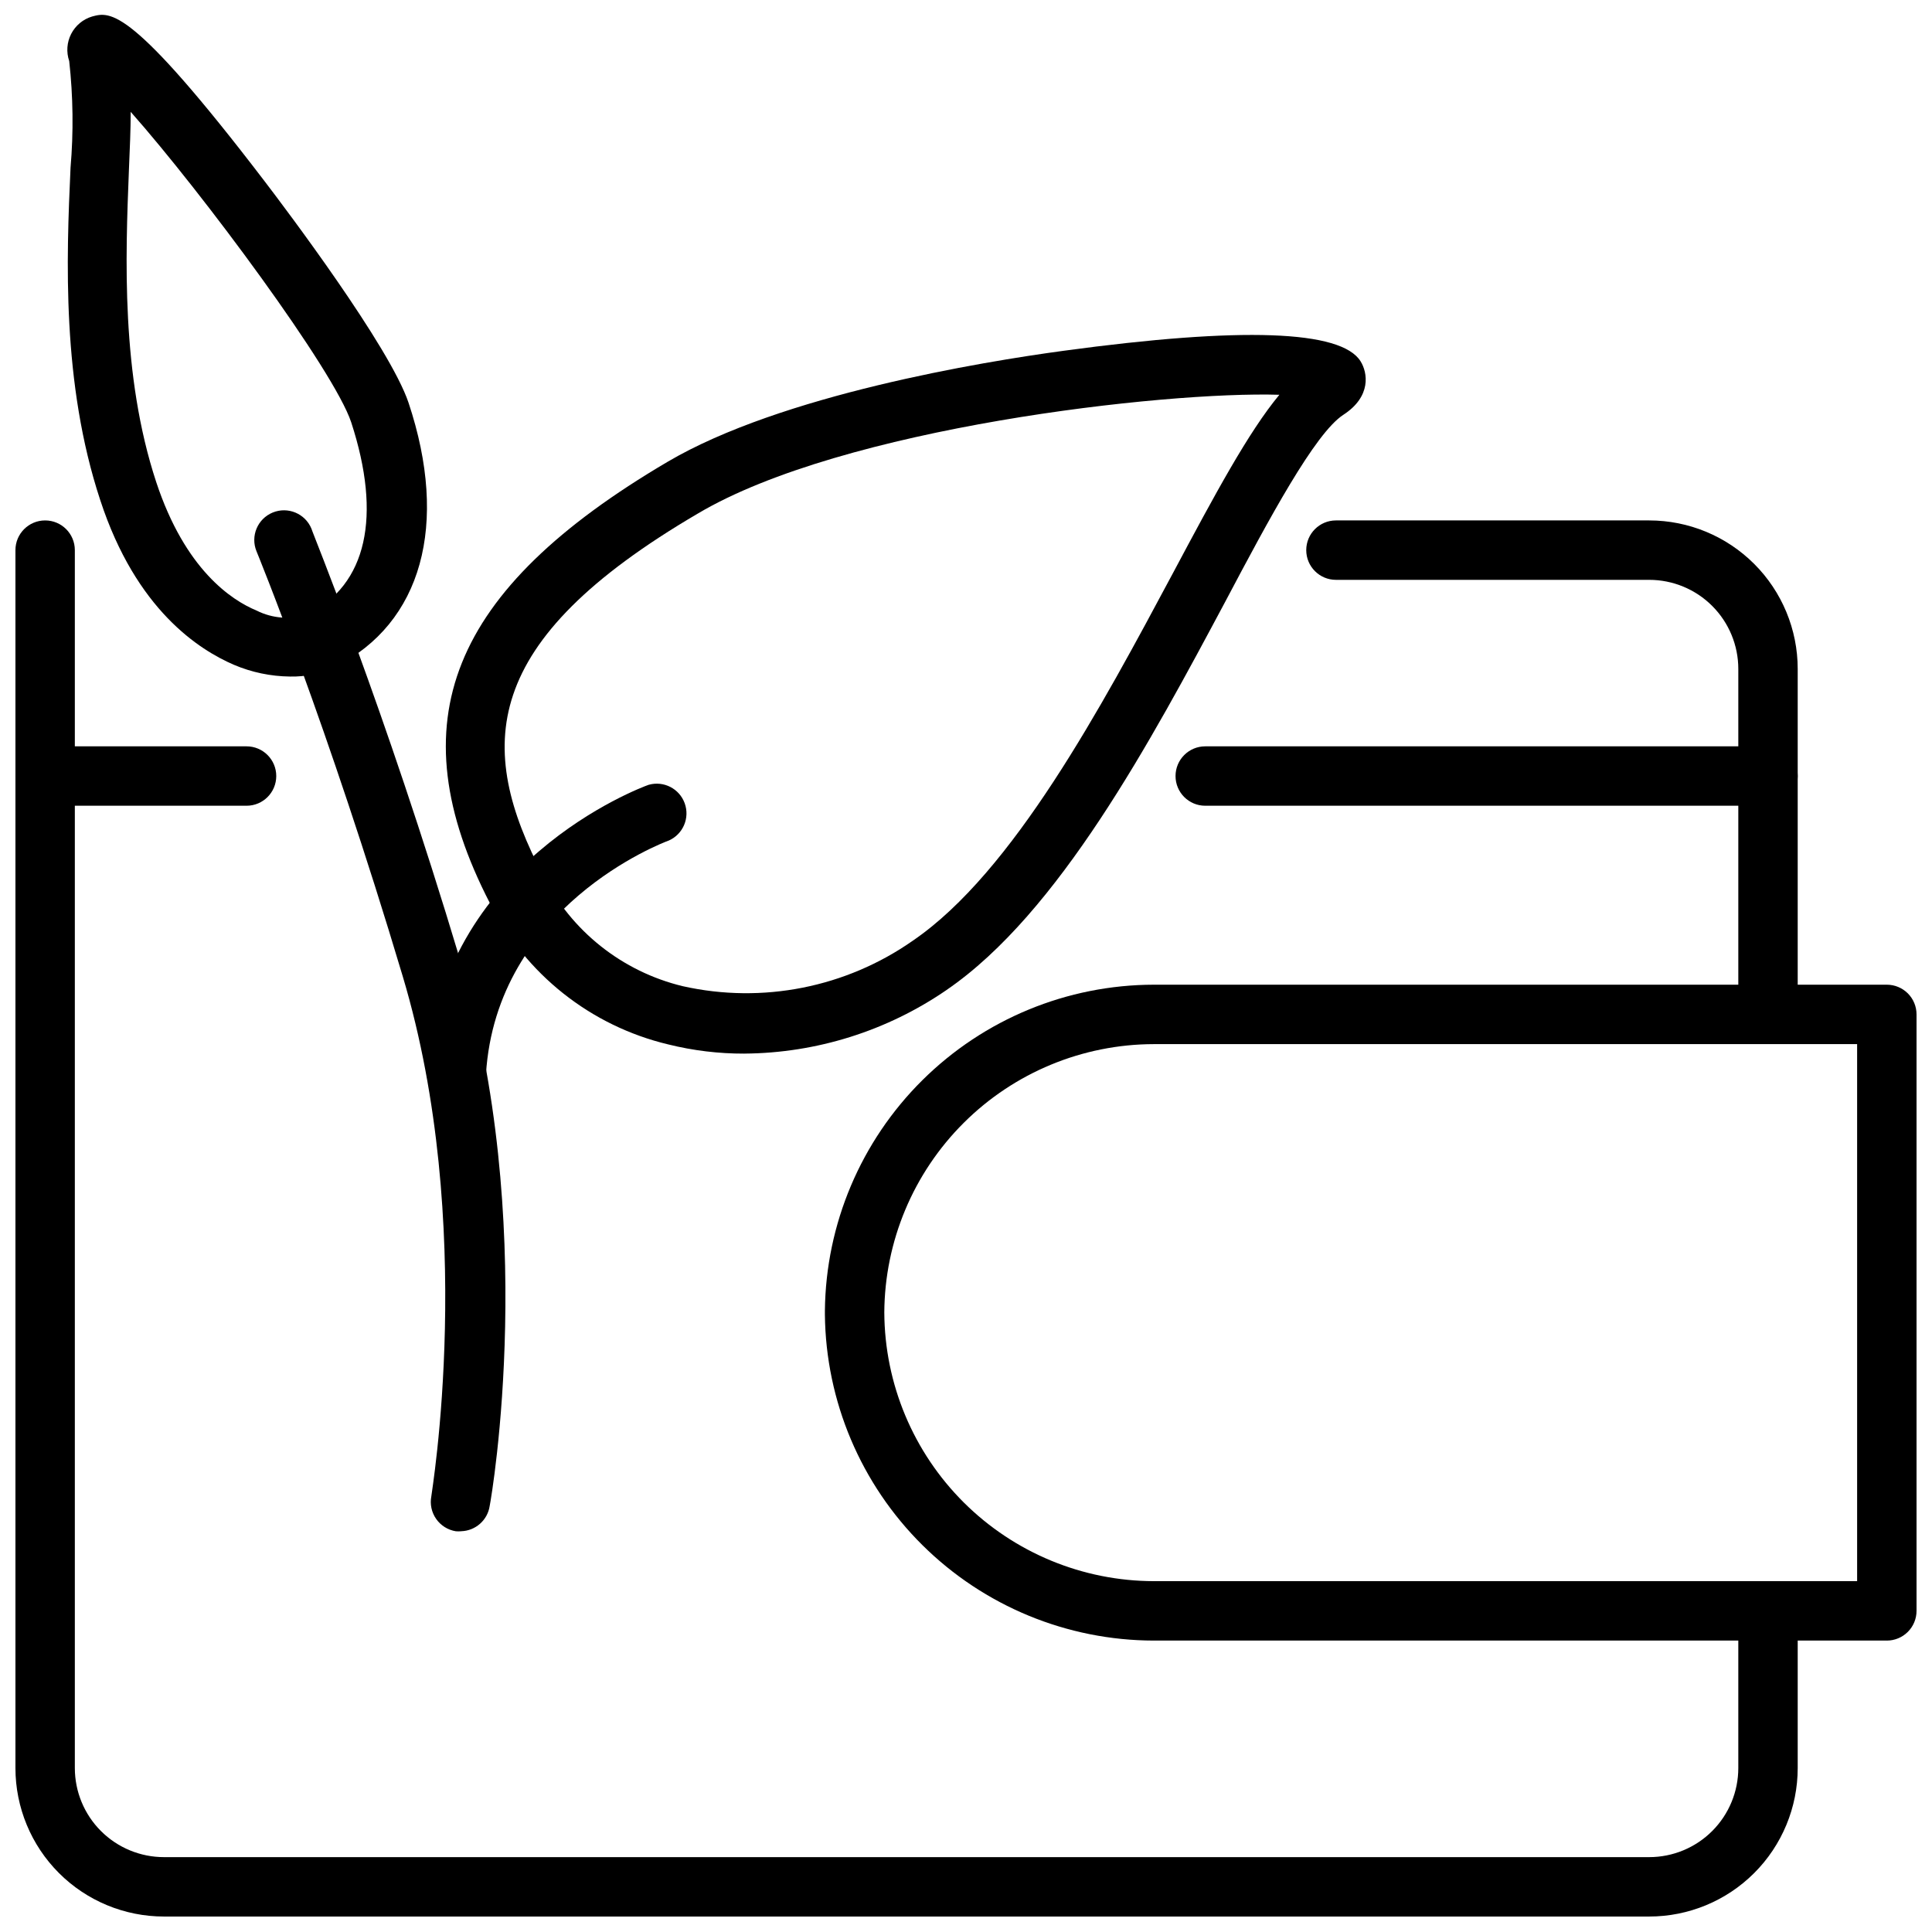 <?xml version="1.0" encoding="UTF-8"?>
<!-- Uploaded to: ICON Repo, www.svgrepo.com, Generator: ICON Repo Mixer Tools -->
<svg width="800px" height="800px" version="1.1" viewBox="144 144 512 512" xmlns="http://www.w3.org/2000/svg">
 <defs>
  <clipPath id="d">
   <path d="m148.09 281h472.91v370.9h-472.91z"/>
  </clipPath>
  <clipPath id="c">
   <path d="m148.09 341h69.906v17h-69.906z"/>
  </clipPath>
  <clipPath id="b">
   <path d="m362 404h289.9v175h-289.9z"/>
  </clipPath>
  <clipPath id="a">
   <path d="m161 148.09h97v175.91h-97z"/>
  </clipPath>
 </defs>
 <path d="m612.54 419.68c-4.348 0-7.871-3.527-7.871-7.875v-90.527c0-6.262-2.488-12.27-6.918-16.699-4.43-4.43-10.434-6.914-16.699-6.914h-83.012c-4.348 0-7.871-3.527-7.871-7.875 0-4.348 3.523-7.871 7.871-7.871h83.012c10.438 0 20.449 4.148 27.832 11.527 7.383 7.383 11.527 17.395 11.527 27.832v90.527c0 2.09-0.828 4.094-2.305 5.566-1.477 1.477-3.477 2.309-5.566 2.309z"/>
 <g clip-path="url(#d)">
  <path d="m581.05 651.9h-393.6c-10.438 0-20.449-4.144-27.832-11.527-7.379-7.383-11.527-17.395-11.527-27.832v-322.75c0-4.348 3.523-7.871 7.871-7.871s7.871 3.523 7.871 7.871v322.75c0 6.262 2.488 12.27 6.918 16.699 4.43 4.43 10.438 6.918 16.699 6.918h393.6c6.266 0 12.27-2.488 16.699-6.918 4.43-4.43 6.918-10.438 6.918-16.699v-38.691c0-4.348 3.523-7.871 7.871-7.871 4.348 0 7.871 3.523 7.871 7.871v38.691c0 10.438-4.144 20.449-11.527 27.832-7.383 7.383-17.395 11.527-27.832 11.527z"/>
 </g>
 <path d="m612.54 357.53h-149.14c-4.348 0-7.871-3.523-7.871-7.871s3.523-7.871 7.871-7.871h149.14c4.348 0 7.871 3.523 7.871 7.871s-3.523 7.871-7.871 7.871z"/>
 <g clip-path="url(#c)">
  <path d="m209.34 357.53h-53.375c-4.348 0-7.871-3.523-7.871-7.871s3.523-7.871 7.871-7.871h53.375c4.348 0 7.871 3.523 7.871 7.871s-3.523 7.871-7.871 7.871z"/>
 </g>
 <g clip-path="url(#b)">
  <path d="m644.03 578.77h-194.24c-22.977-0.031-45.016-9.117-61.336-25.293-16.32-16.172-25.609-38.129-25.848-61.105v-0.234-0.551-0.234-0.004c0.238-22.973 9.527-44.93 25.848-61.102 16.32-16.176 38.359-25.262 61.336-25.293h194.24c2.086 0 4.09 0.832 5.566 2.305 1.477 1.477 2.305 3.481 2.305 5.566v158.07c0 2.09-0.828 4.09-2.305 5.566-1.477 1.477-3.481 2.309-5.566 2.309zm-265.68-86.91c0.102 18.898 7.676 36.984 21.066 50.316 13.395 13.332 31.516 20.828 50.41 20.848h186.33v-142.32h-186.37c-18.891 0.031-37 7.527-50.383 20.859s-20.953 31.414-21.055 50.301z"/>
 </g>
 <path d="m341.27 423.22c-6.805 0.02-13.586-0.801-20.191-2.441-20.488-4.887-37.773-18.57-47.234-37.395-24.754-47.977-10.742-82.969 47.035-116.98 30.188-17.789 83.445-26.527 104.97-29.441 47.23-6.414 73.602-5.473 78.719 2.793 1.852 2.953 2.953 9.289-4.566 14.168-7.519 4.879-19.68 27.551-31.25 49.438-19.68 36.84-44.16 82.656-73.918 103l0.004 0.004c-15.773 10.84-34.434 16.707-53.57 16.848zm-53.293-47.23v-0.004c7.394 14.75 20.918 25.492 36.957 29.363 21.133 4.734 43.281 0.348 61.008-12.082 26.566-18.145 50.027-62.109 68.918-97.418 11.098-20.82 19.957-37.312 28.184-47.23-30.504-0.945-115.68 8.66-154.13 31.488-57.977 33.965-58.805 61.949-40.934 95.996z"/>
 <path d="m266.18 549.8c-0.461 0.039-0.922 0.039-1.379 0-2.102-0.336-3.981-1.508-5.203-3.254-1.227-1.742-1.691-3.906-1.293-5.996 0-0.707 12.121-71.949-7.559-137.76-19.992-66.953-38.57-112.21-38.766-112.69-1.652-4.023 0.266-8.621 4.289-10.273 4.019-1.652 8.621 0.27 10.273 4.289 0 0.473 19.051 46.406 39.359 114.14 20.781 69.312 8.5 141.7 7.871 144.84v0.004c-0.57 3.777-3.773 6.598-7.594 6.691z"/>
 <g clip-path="url(#a)">
  <path d="m220.83 323.29c-5.102-0.059-10.145-1.113-14.84-3.109-9.133-3.938-25.898-14.484-35.426-43.648-10.234-31.016-8.973-64-7.871-88.09 0.809-9.41 0.688-18.875-0.352-28.262-0.812-2.367-0.625-4.965 0.516-7.191 1.145-2.227 3.144-3.894 5.543-4.613 4.84-1.301 10.234-2.793 45.656 43.57 5.512 7.203 33.258 43.965 38.219 58.805 10.746 32.273 3.504 58.41-19.406 69.941h0.004c-3.75 1.812-7.879 2.703-12.043 2.598zm-42.195-149.65c0 4.644-0.234 9.801-0.473 15.469-0.906 22.867-2.125 54.238 7.242 82.656 7.676 23.223 19.957 31.293 26.609 34.047 4.191 2.106 9.039 2.473 13.5 1.023 15.742-7.871 19.68-26.016 11.57-50.895-4.523-13.734-39.516-60.926-58.449-82.301z"/>
 </g>
 <path d="m264.95 436.13h-0.473c-4.336-0.277-7.629-4.012-7.359-8.348 3.387-55.105 56.52-75.02 58.805-75.809v0.004c3.969-1.117 8.121 1.02 9.527 4.894s-0.414 8.176-4.176 9.863c-1.852 0.668-45.738 17.398-48.492 61.992-0.246 4.148-3.676 7.387-7.832 7.402z"/>
</svg>